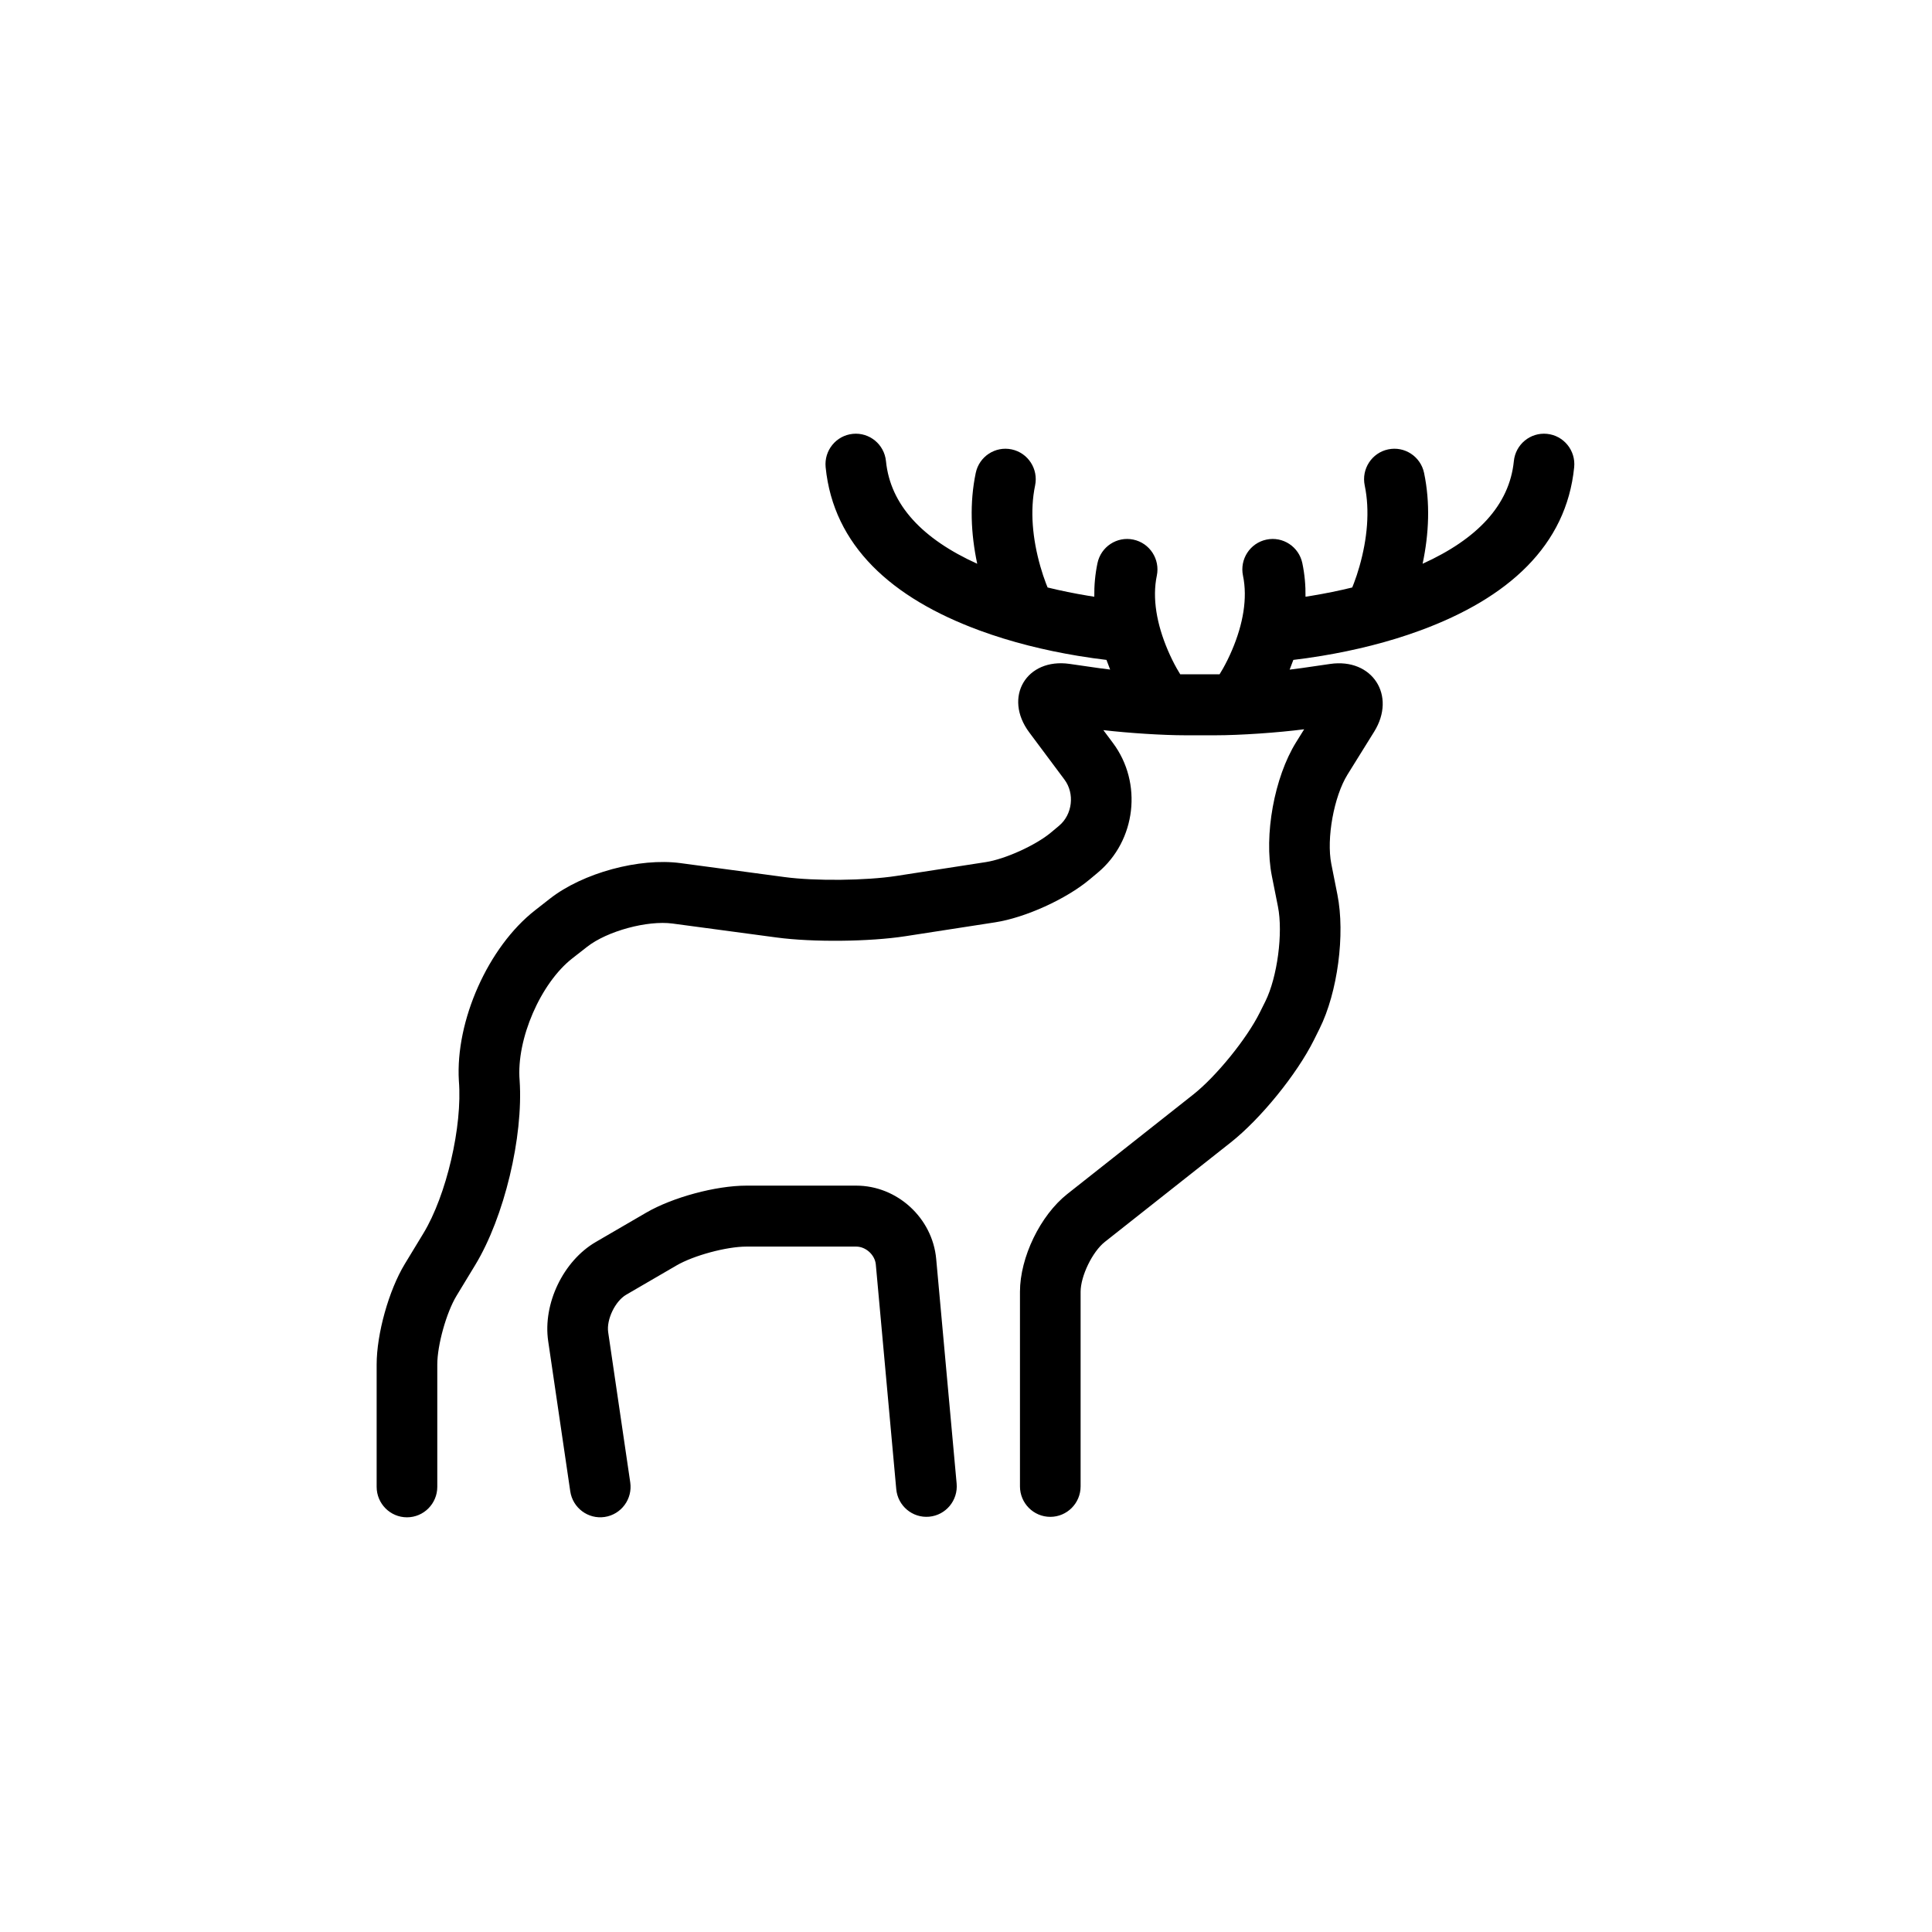 <?xml version="1.0" encoding="UTF-8"?>
<!-- Uploaded to: SVG Repo, www.svgrepo.com, Generator: SVG Repo Mixer Tools -->
<svg fill="#000000" width="800px" height="800px" version="1.1" viewBox="144 144 512 512" xmlns="http://www.w3.org/2000/svg">
 <path d="m434 302.14c-0.043-2.977 0.223-5.945 0.84-8.891 0.91-4.367 5.168-7.164 9.512-6.246 4.344 0.914 7.125 5.195 6.215 9.562-1.246 5.977-0.023 12.836 2.894 19.695 0.758 1.785 1.57 3.418 2.375 4.856 0.461 0.816 0.789 1.355 0.93 1.566 0.004 0 0.004 0.004 0.004 0.008 0.488 0.004 0.961 0.008 1.41 0.008h7.894c0.363 0 0.738 0 1.125-0.008 0 0 0.004-0.004 0.008-0.008 0.137-0.211 0.469-0.75 0.93-1.566 0.805-1.438 1.617-3.07 2.375-4.856 2.918-6.859 4.141-13.719 2.894-19.695-0.914-4.367 1.871-8.648 6.215-9.562 4.344-0.918 8.602 1.879 9.512 6.246 0.617 2.945 0.883 5.914 0.84 8.891 0.562-0.086 1.133-0.18 1.711-0.273 3.574-0.594 7.152-1.316 10.668-2.18 0.105-0.246 0.262-0.637 0.461-1.164 0.492-1.293 0.988-2.769 1.453-4.402 2.082-7.309 2.793-14.789 1.398-21.469-0.91-4.363 1.871-8.648 6.215-9.562 4.344-0.914 8.605 1.883 9.516 6.246 1.648 7.914 1.305 16.066-0.391 24.062 14.477-6.555 23.02-15.551 24.18-27.191 0.441-4.441 4.379-7.68 8.793-7.234 4.418 0.445 7.637 4.402 7.195 8.84-2.062 20.75-17.449 34.684-40.828 43.277-8.344 3.066-17.203 5.25-26.047 6.715-2.879 0.477-5.422 0.828-7.547 1.074-0.309 0.863-0.637 1.723-0.98 2.578 1.113-0.129 2.156-0.262 3.102-0.398l7.633-1.109c11.156-1.617 17.637 8.348 11.656 17.965l-7.047 11.336c-3.617 5.816-5.641 16.98-4.301 23.707l1.613 8.125c2.098 10.527 0.055 25.914-4.723 35.512l-1.484 2.984c-4.508 9.062-14.117 20.91-22.074 27.191l-33.363 26.352c-3.285 2.598-6.41 9.047-6.41 13.219v51.559c0 4.461-3.594 8.078-8.035 8.078-4.438 0-8.035-3.617-8.035-8.078v-51.559c0-9.129 5.387-20.262 12.551-25.922l33.363-26.352c6.09-4.809 14.184-14.781 17.629-21.711l1.488-2.988c3.172-6.383 4.731-18.109 3.336-25.117l-1.617-8.121c-2.141-10.77 0.645-26.129 6.434-35.441l2.133-3.426c-6.949 0.902-17.02 1.594-23.543 1.594h-7.894c-5.977 0-14.953-0.578-21.781-1.367l2.551 3.418c7.898 10.586 6.117 25.852-3.992 34.32l-2.176 1.82c-6.242 5.231-17.062 10.141-25.078 11.379l-23.766 3.676c-9.531 1.473-24.547 1.625-34.105 0.344l-27.598-3.699c-6.684-0.895-17.316 1.996-22.625 6.148l-3.961 3.094c-8.359 6.539-14.844 21.375-13.945 32.324 1.012 15-4.074 36.242-11.762 48.91l-4.953 8.16c-2.691 4.438-5.106 13.051-5.106 18.242v32.398c0 4.461-3.598 8.078-8.035 8.078s-8.035-3.617-8.035-8.078v-32.398c0-8.16 3.227-19.688 7.457-26.656l4.953-8.16c6.047-9.965 10.371-28.312 9.379-40.41-0.938-15.883 7.769-35.457 20.184-45.16l3.957-3.094c8.711-6.812 23.664-10.879 34.613-9.41l27.598 3.699c8.043 1.078 21.523 0.941 29.539-0.297l23.77-3.676c5.125-0.793 13.234-4.473 17.234-7.824l2.176-1.82c3.535-2.965 4.184-8.512 1.422-12.215l-9.336-12.512c-6.961-9.328-0.754-19.797 10.703-18.152l7.871 1.133c0.879 0.125 1.84 0.246 2.863 0.367-0.344-0.852-0.668-1.703-0.973-2.559-2.125-0.246-4.668-0.598-7.547-1.074-8.848-1.465-17.703-3.648-26.047-6.715-23.379-8.594-38.766-22.527-40.828-43.277-0.441-4.438 2.777-8.395 7.195-8.84 4.414-0.445 8.352 2.793 8.793 7.234 1.16 11.641 9.703 20.637 24.18 27.191-1.695-7.996-2.043-16.148-0.391-24.062 0.91-4.363 5.172-7.16 9.516-6.246 4.344 0.914 7.125 5.199 6.215 9.562-1.395 6.68-0.688 14.16 1.398 21.469 0.465 1.633 0.961 3.109 1.453 4.402 0.199 0.527 0.355 0.918 0.461 1.164 3.516 0.863 7.09 1.586 10.668 2.18 0.578 0.094 1.148 0.188 1.711 0.273zm-122.98 234.7c0.648 4.414-2.383 8.52-6.773 9.172s-8.477-2.398-9.125-6.812l-5.848-39.793c-1.453-9.91 4-21.258 12.625-26.273l13.328-7.754c7.004-4.078 18.48-7.176 26.578-7.176h29.105c10.84 0 20.203 8.555 21.191 19.426l5.418 59.531c0.402 4.445-2.852 8.375-7.273 8.781-4.418 0.406-8.328-2.867-8.73-7.309l-5.418-59.535c-0.23-2.535-2.641-4.738-5.188-4.738h-29.105c-5.269 0-13.969 2.348-18.527 5l-13.328 7.754c-2.926 1.703-5.269 6.574-4.777 9.934z"/>
</svg>